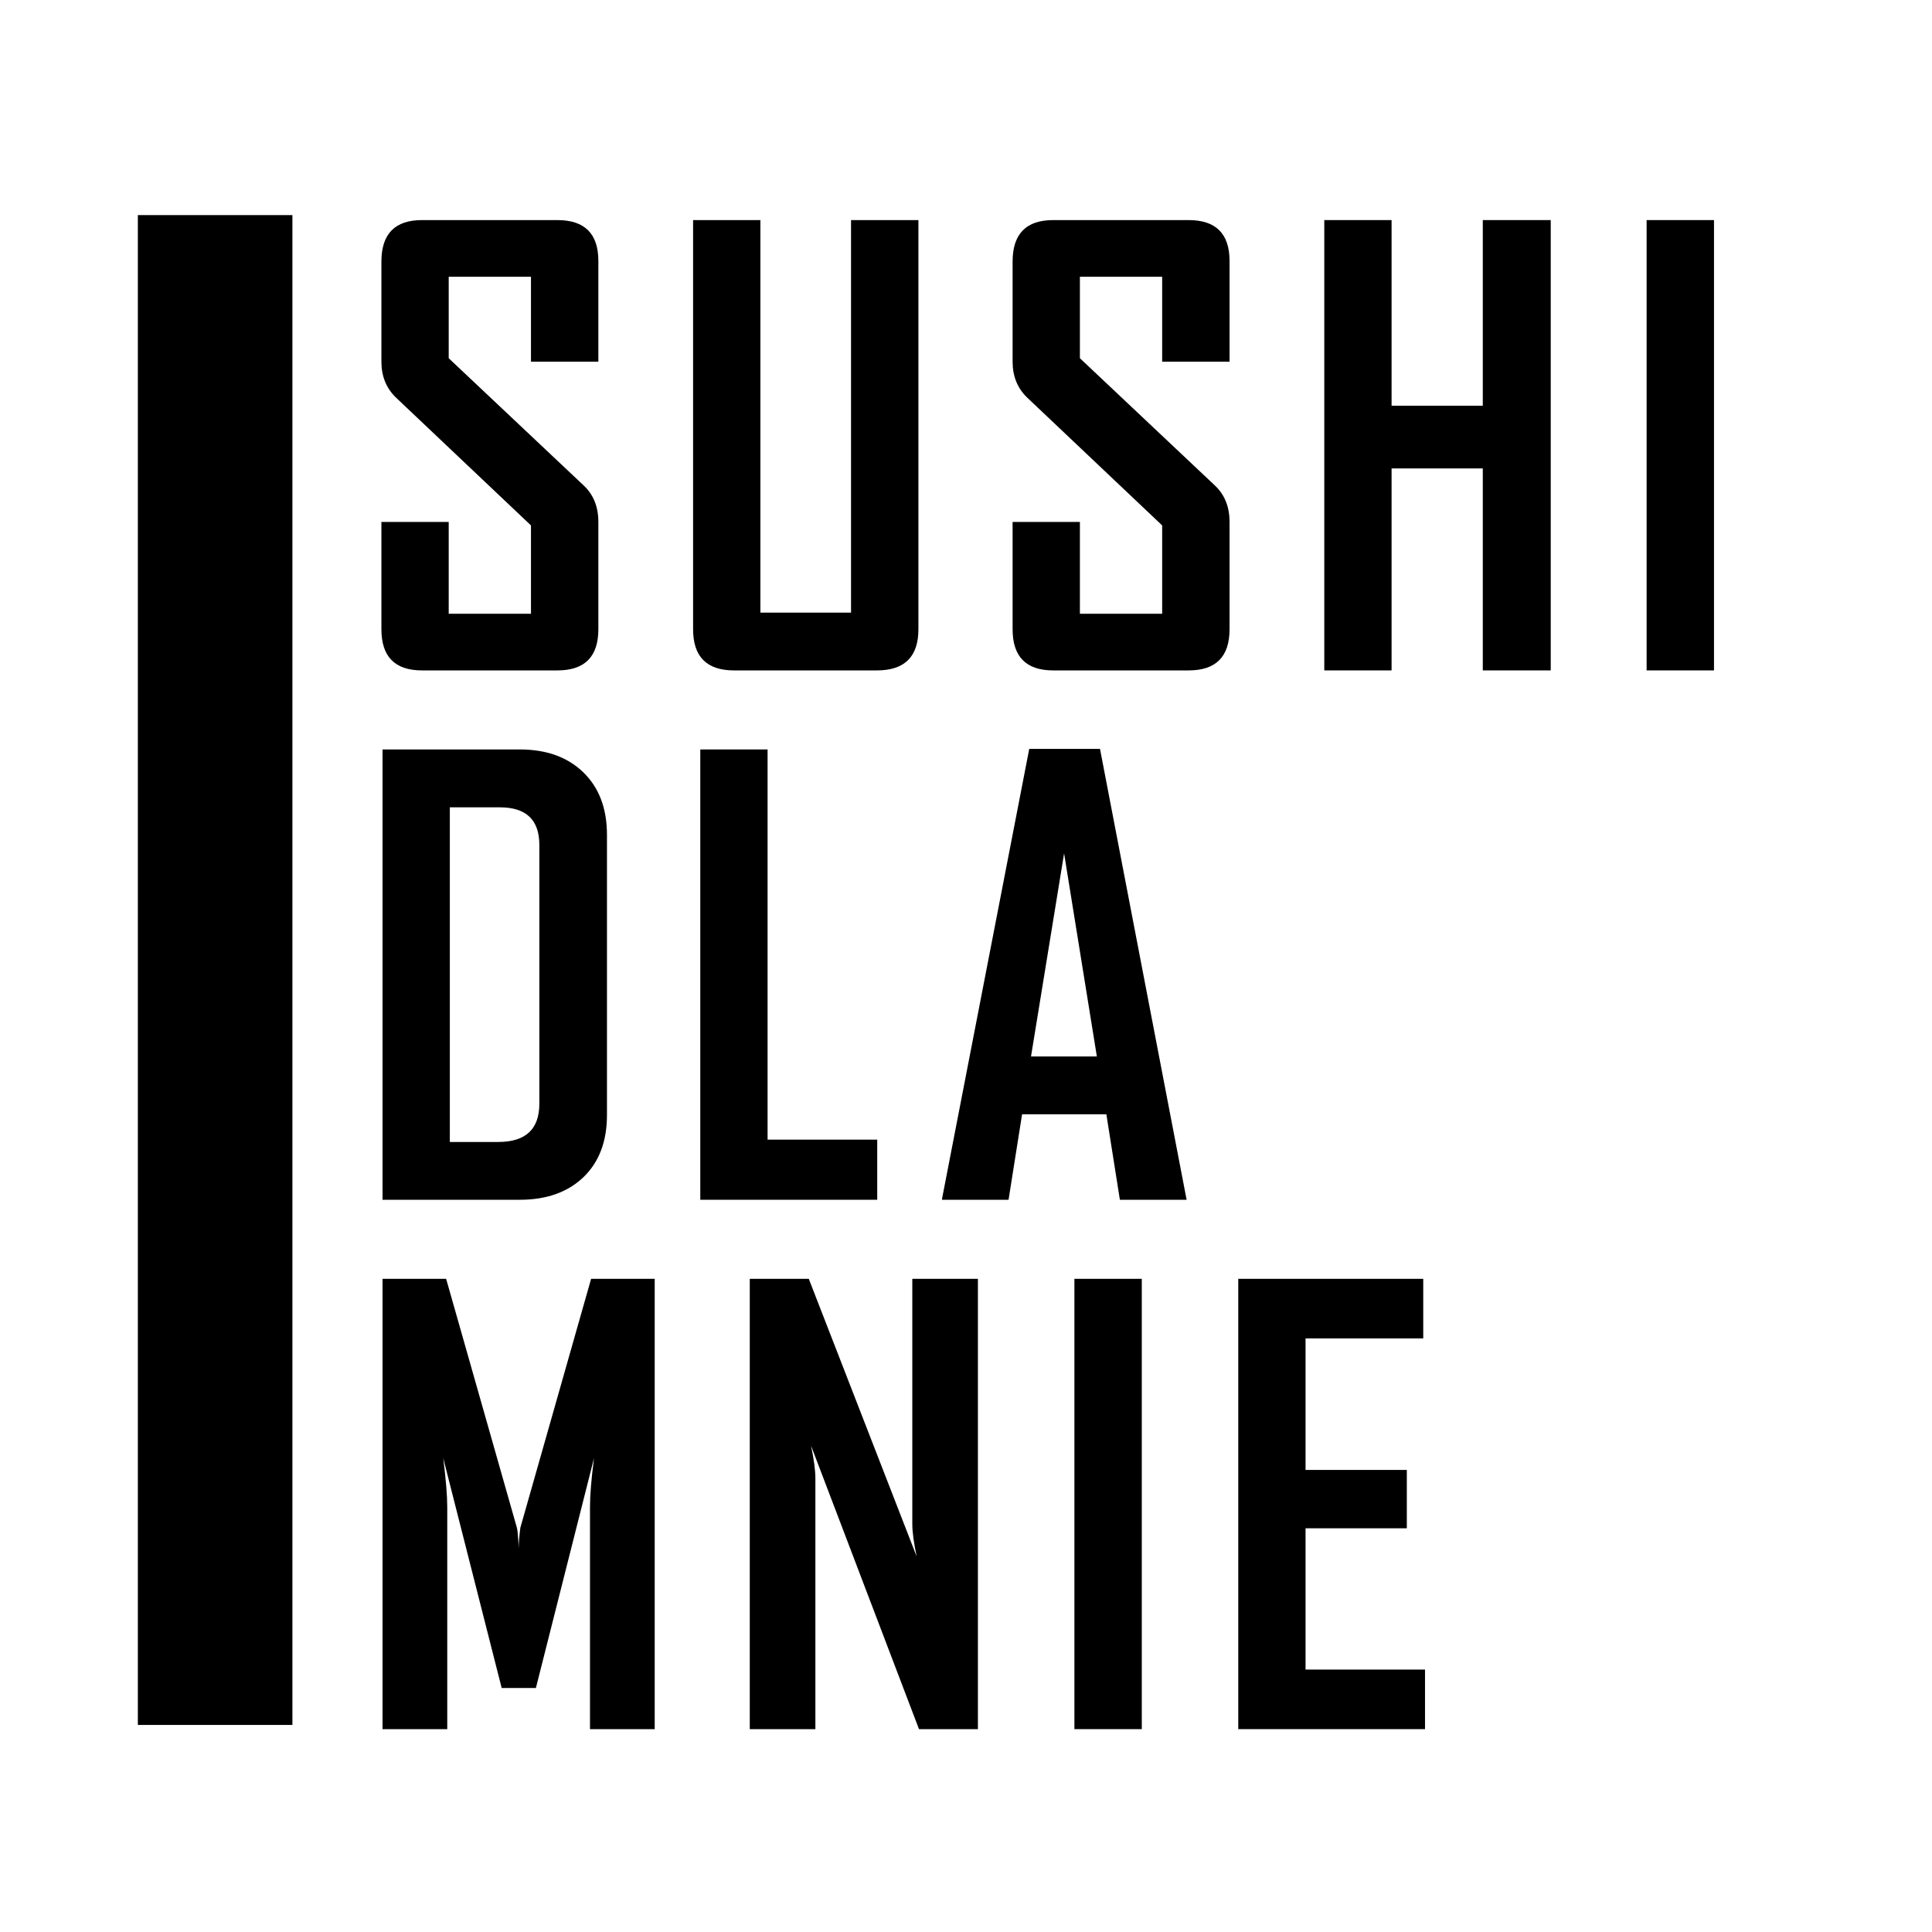<svg xmlns="http://www.w3.org/2000/svg" xmlns:xlink="http://www.w3.org/1999/xlink" width="500" zoomAndPan="magnify" viewBox="0 0 375 375" height="500" preserveAspectRatio="xMidYMid meet" version="1.0"><defs><g/></defs><g fill="#000000" fill-opacity="1"><g transform="translate(69, 130.125)"><g><path d="M 47.141 -7.984 C 47.141 -2.66 44.492 0 39.203 0 L 12.906 0 C 7.656 0 5.031 -2.66 5.031 -7.984 L 5.031 -28.812 L 18.094 -28.812 L 18.094 -11 L 34.062 -11 L 34.062 -28.141 L 7.875 -52.938 C 5.977 -54.758 5.031 -57.086 5.031 -59.922 L 5.031 -79.359 C 5.031 -84.723 7.656 -87.406 12.906 -87.406 L 39.203 -87.406 C 44.492 -87.406 47.141 -84.758 47.141 -79.469 L 47.141 -59.922 L 34.062 -59.922 L 34.062 -76.406 L 18.094 -76.406 L 18.094 -60.594 L 44.281 -35.906 C 46.188 -34.125 47.141 -31.758 47.141 -28.812 Z M 47.141 -7.984 "/></g></g></g><g fill="#000000" fill-opacity="1"><g transform="translate(129.279, 130.125)"><g><path d="M 48.984 -7.984 C 48.984 -2.66 46.301 0 40.938 0 L 13.188 0 C 7.895 0 5.25 -2.66 5.25 -7.984 L 5.25 -87.406 L 18.312 -87.406 L 18.312 -11.219 L 35.906 -11.219 L 35.906 -87.406 L 48.984 -87.406 Z M 48.984 -7.984 "/></g></g></g><g fill="#000000" fill-opacity="1"><g transform="translate(191.514, 130.125)"><g><path d="M 47.141 -7.984 C 47.141 -2.66 44.492 0 39.203 0 L 12.906 0 C 7.656 0 5.031 -2.66 5.031 -7.984 L 5.031 -28.812 L 18.094 -28.812 L 18.094 -11 L 34.062 -11 L 34.062 -28.141 L 7.875 -52.938 C 5.977 -54.758 5.031 -57.086 5.031 -59.922 L 5.031 -79.359 C 5.031 -84.723 7.656 -87.406 12.906 -87.406 L 39.203 -87.406 C 44.492 -87.406 47.141 -84.758 47.141 -79.469 L 47.141 -59.922 L 34.062 -59.922 L 34.062 -76.406 L 18.094 -76.406 L 18.094 -60.594 L 44.281 -35.906 C 46.188 -34.125 47.141 -31.758 47.141 -28.812 Z M 47.141 -7.984 "/></g></g></g><g fill="#000000" fill-opacity="1"><g transform="translate(251.793, 130.125)"><g><path d="M 49.203 0 L 36.016 0 L 36.016 -39.203 L 18.312 -39.203 L 18.312 0 L 5.25 0 L 5.25 -87.406 L 18.312 -87.406 L 18.312 -51.375 L 36.016 -51.375 L 36.016 -87.406 L 49.203 -87.406 Z M 49.203 0 "/></g></g></g><g fill="#000000" fill-opacity="1"><g transform="translate(314.139, 130.125)"><g><path d="M 18.547 0 L 5.469 0 L 5.469 -87.406 L 18.547 -87.406 Z M 18.547 0 "/></g></g></g><g fill="#000000" fill-opacity="1"><g transform="translate(69, 232.875)"><g><path d="M 48.812 -16.469 C 48.812 -11.332 47.285 -7.301 44.234 -4.375 C 41.18 -1.457 37.066 0 31.891 0 L 5.25 0 L 5.25 -87.406 L 31.891 -87.406 C 37.066 -87.406 41.18 -85.922 44.234 -82.953 C 47.285 -79.992 48.812 -75.945 48.812 -70.812 Z M 35.688 -18.656 L 35.688 -68.859 C 35.688 -73.734 33.133 -76.172 28.031 -76.172 L 18.312 -76.172 L 18.312 -11.219 L 27.703 -11.219 C 33.023 -11.219 35.688 -13.695 35.688 -18.656 Z M 35.688 -18.656 "/></g></g></g><g fill="#000000" fill-opacity="1"><g transform="translate(130.676, 232.875)"><g><path d="M 39.594 0 L 5.25 0 L 5.25 -87.406 L 18.312 -87.406 L 18.312 -11.672 L 39.594 -11.672 Z M 39.594 0 "/></g></g></g><g fill="#000000" fill-opacity="1"><g transform="translate(180.791, 232.875)"><g><path d="M 49.531 0 L 36.578 0 L 33.953 -16.594 L 17.594 -16.594 L 14.969 0 L 2.062 0 L 2.062 -0.219 L 18.984 -87.516 L 32.719 -87.516 Z M 32.109 -27.812 L 25.75 -67.234 L 19.328 -27.812 Z M 32.109 -27.812 "/></g></g></g><g fill="#000000" fill-opacity="1"><g transform="translate(69, 335.625)"><g><path d="M 58.078 0 L 45.516 0 L 45.516 -43.109 C 45.516 -45.379 45.773 -48.547 46.297 -52.609 L 35.016 -7.984 L 28.375 -7.984 L 17.031 -52.609 C 17.551 -48.473 17.812 -45.305 17.812 -43.109 L 17.812 0 L 5.25 0 L 5.25 -87.406 L 17.594 -87.406 L 31.328 -39.094 C 31.473 -38.57 31.586 -37.25 31.672 -35.125 C 31.672 -36.062 31.781 -37.383 32 -39.094 L 45.734 -87.406 L 58.078 -87.406 Z M 58.078 0 "/></g></g></g><g fill="#000000" fill-opacity="1"><g transform="translate(140.281, 335.625)"><g><path d="M 49.531 0 L 38.094 0 L 17.141 -55.016 C 17.703 -52.328 17.984 -50.223 17.984 -48.703 L 17.984 0 L 5.25 0 L 5.25 -87.406 L 16.703 -87.406 L 37.641 -33.516 C 37.078 -36.191 36.797 -38.289 36.797 -39.812 L 36.797 -87.406 L 49.531 -87.406 Z M 49.531 0 "/></g></g></g><g fill="#000000" fill-opacity="1"><g transform="translate(203.074, 335.625)"><g><path d="M 18.547 0 L 5.469 0 L 5.469 -87.406 L 18.547 -87.406 Z M 18.547 0 "/></g></g></g><g fill="#000000" fill-opacity="1"><g transform="translate(235.095, 335.625)"><g><path d="M 41.5 0 L 5.25 0 L 5.25 -87.406 L 41.156 -87.406 L 41.156 -75.844 L 18.312 -75.844 L 18.312 -50.312 L 37.969 -50.312 L 37.969 -38.984 L 18.312 -38.984 L 18.312 -11.562 L 41.5 -11.562 Z M 41.5 0 "/></g></g></g><path stroke-linecap="butt" transform="matrix(0, 0.75, -0.75, 0, 56.758, 41.754)" fill="none" stroke-linejoin="miter" d="M 0 20.001 L 390.745 20.001 " stroke="#000000" stroke-width="40" stroke-opacity="1" stroke-miterlimit="4"/></svg>